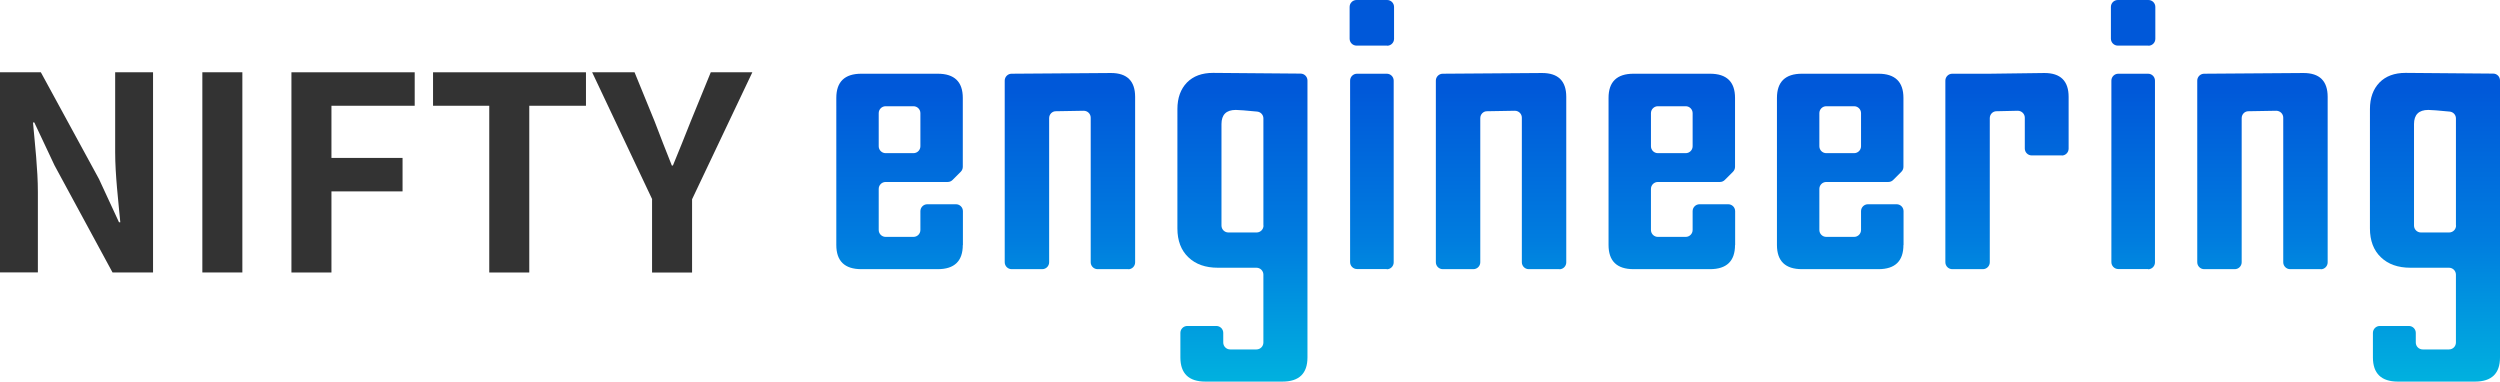 <?xml version="1.0" encoding="UTF-8"?><svg id="_レイヤー_2" xmlns="http://www.w3.org/2000/svg" width="209.91" height="32.05" xmlns:xlink="http://www.w3.org/1999/xlink" viewBox="0 0 209.91 32.05"><defs><style>.cls-1{fill:url(#_名称未設定グラデーション_151-7);}.cls-2{fill:url(#_名称未設定グラデーション_151-5);}.cls-3{fill:url(#_名称未設定グラデーション_151-9);}.cls-4{fill:url(#_名称未設定グラデーション_151-2);}.cls-5{fill:url(#_名称未設定グラデーション_151-8);}.cls-6{fill:#333;}.cls-7{fill:url(#_名称未設定グラデーション_151-11);}.cls-8{fill:url(#_名称未設定グラデーション_151-10);}.cls-9{fill:url(#_名称未設定グラデーション_151);}.cls-10{fill:url(#_名称未設定グラデーション_151-3);}.cls-11{fill:url(#_名称未設定グラデーション_151-6);}.cls-12{fill:url(#_名称未設定グラデーション_151-4);}</style><linearGradient id="_名称未設定グラデーション_151" x1="75.53" y1="0" x2="75.53" y2="32.05" gradientUnits="userSpaceOnUse"><stop offset=".23" stop-color="#0058d9"/><stop offset=".63" stop-color="#007ddf"/><stop offset="1" stop-color="#00b1df"/></linearGradient><linearGradient id="_名称未設定グラデーション_151-2" x1="89.85" x2="89.85" xlink:href="#_名称未設定グラデーション_151"/><linearGradient id="_名称未設定グラデーション_151-3" x1="104.32" x2="104.32" xlink:href="#_名称未設定グラデーション_151"/><linearGradient id="_名称未設定グラデーション_151-4" x1="115.18" x2="115.18" y2="32.05" xlink:href="#_名称未設定グラデーション_151"/><linearGradient id="_名称未設定グラデーション_151-5" x1="126.05" x2="126.05" xlink:href="#_名称未設定グラデーション_151"/><linearGradient id="_名称未設定グラデーション_151-6" x1="140.37" x2="140.37" xlink:href="#_名称未設定グラデーション_151"/><linearGradient id="_名称未設定グラデーション_151-7" x1="154.52" x2="154.52" xlink:href="#_名称未設定グラデーション_151"/><linearGradient id="_名称未設定グラデーション_151-8" x1="168.53" x2="168.53" xlink:href="#_名称未設定グラデーション_151"/><linearGradient id="_名称未設定グラデーション_151-9" x1="179.11" x2="179.11" y2="32.05" xlink:href="#_名称未設定グラデーション_151"/><linearGradient id="_名称未設定グラデーション_151-10" x1="189.98" x2="189.98" xlink:href="#_名称未設定グラデーション_151"/><linearGradient id="_名称未設定グラデーション_151-11" x1="204.45" x2="204.45" xlink:href="#_名称未設定グラデーション_151"/></defs><g id="_デザイン"><g><g><path class="cls-6" d="M0,6.07H3.43l4.88,8.96,1.68,3.63h.11c-.16-1.75-.43-3.97-.43-5.88V6.07h3.18V22.88h-3.4L4.58,13.89l-1.7-3.61h-.11c.16,1.82,.41,3.93,.41,5.85v6.74H0V6.07Z"/><path class="cls-6" d="M16.99,6.07h3.36V22.88h-3.36V6.07Z"/><path class="cls-6" d="M24.47,6.07h10.35v2.81h-6.99v4.38h5.97v2.81h-5.97v6.81h-3.36V6.07Z"/><path class="cls-6" d="M41.08,8.88h-4.72v-2.81h12.84v2.81h-4.76v14h-3.36V8.88Z"/><path class="cls-6" d="M54.76,16.73l-5.04-10.66h3.56l1.68,4.11c.48,1.25,.93,2.43,1.45,3.72h.09c.52-1.29,1.02-2.47,1.5-3.72l1.68-4.11h3.49l-5.06,10.66v6.15h-3.36v-6.15Z"/></g><g><path class="cls-9" d="M80.84,20.57c0,1.35-.7,2.03-2.1,2.03h-6.42c-1.4,0-2.1-.68-2.1-2.03V8.22c0-1.35,.7-2.03,2.1-2.03h6.42c1.4,0,2.1,.68,2.1,2.03v5.79c0,.15-.06,.3-.17,.41l-.69,.69c-.11,.11-.25,.17-.41,.17h-5.21c-.32,0-.58,.26-.58,.58v3.45c0,.32,.26,.58,.58,.58h2.34c.32,0,.58-.26,.58-.58v-1.58c0-.32,.26-.58,.58-.58h2.41c.32,0,.58,.26,.58,.58v2.85Zm-3.56-8.29v-2.78c0-.32-.26-.58-.58-.58h-2.34c-.32,0-.58,.26-.58,.58v2.78c0,.32,.26,.58,.58,.58h2.34c.32,0,.58-.26,.58-.58Z"/><path class="cls-4" d="M94.75,22.6h-2.59c-.32,0-.58-.26-.58-.58V9.88c0-.32-.26-.58-.59-.58l-2.34,.04c-.31,0-.56,.26-.56,.58v12.1c0,.32-.26,.58-.58,.58h-2.57c-.32,0-.58-.26-.58-.58V6.77c0-.32,.26-.58,.58-.58,0,0,7.66-.06,8.34-.06,1.35,0,2.03,.67,2.03,2v13.9c0,.32-.26,.58-.58,.58Z"/><path class="cls-10" d="M109.78,30.01c0,1.35-.7,2.03-2.1,2.03h-6.47c-1.4,0-2.1-.68-2.1-2.03v-2.06c0-.32,.26-.58,.58-.58h2.44c.32,0,.58,.26,.58,.58v.81c0,.32,.26,.58,.58,.58h2.21c.32,0,.58-.26,.58-.58v-5.7c0-.32-.26-.58-.58-.58h-3.24c-1.04,0-1.87-.29-2.48-.88-.61-.58-.92-1.39-.92-2.42V9.16c0-.94,.27-1.68,.8-2.23,.53-.54,1.26-.81,2.19-.81,.47,0,7.35,.06,7.35,.06,.32,0,.58,.26,.58,.58V30.01Zm-3.7-11.08V9.94c0-.3-.23-.54-.52-.57-.94-.09-1.54-.14-1.8-.14-.8,0-1.2,.4-1.2,1.19v8.52c0,.32,.26,.58,.58,.58h2.37c.32,0,.58-.26,.58-.58Z"/><path class="cls-12" d="M116.47,3.83h-2.57c-.32,0-.58-.26-.58-.58V.58c0-.32,.26-.58,.58-.58h2.57c.32,0,.58,.26,.58,.58V3.26c0,.32-.26,.58-.58,.58Zm-.03,18.76h-2.5c-.32,0-.58-.26-.58-.58V6.77c0-.32,.26-.58,.58-.58h2.5c.32,0,.58,.26,.58,.58v15.26c0,.32-.26,.58-.58,.58Z"/><path class="cls-2" d="M130.95,22.6h-2.59c-.32,0-.58-.26-.58-.58V9.88c0-.32-.26-.58-.59-.58l-2.34,.04c-.31,0-.56,.26-.56,.58v12.1c0,.32-.26,.58-.58,.58h-2.57c-.32,0-.58-.26-.58-.58V6.77c0-.32,.26-.58,.58-.58,0,0,7.66-.06,8.34-.06,1.35,0,2.03,.67,2.03,2v13.9c0,.32-.26,.58-.58,.58Z"/><path class="cls-11" d="M145.68,20.57c0,1.35-.7,2.03-2.1,2.03h-6.42c-1.4,0-2.1-.68-2.1-2.03V8.22c0-1.35,.7-2.03,2.1-2.03h6.42c1.4,0,2.1,.68,2.1,2.03v5.79c0,.15-.06,.3-.17,.41l-.69,.69c-.11,.11-.25,.17-.41,.17h-5.21c-.32,0-.58,.26-.58,.58v3.45c0,.32,.26,.58,.58,.58h2.34c.32,0,.58-.26,.58-.58v-1.58c0-.32,.26-.58,.58-.58h2.41c.32,0,.58,.26,.58,.58v2.85Zm-3.56-8.29v-2.78c0-.32-.26-.58-.58-.58h-2.34c-.32,0-.58,.26-.58,.58v2.78c0,.32,.26,.58,.58,.58h2.34c.32,0,.58-.26,.58-.58Z"/><path class="cls-1" d="M159.82,20.57c0,1.35-.7,2.03-2.1,2.03h-6.42c-1.4,0-2.1-.68-2.1-2.03V8.22c0-1.35,.7-2.03,2.1-2.03h6.42c1.4,0,2.1,.68,2.1,2.03v5.79c0,.15-.06,.3-.17,.41l-.69,.69c-.11,.11-.25,.17-.41,.17h-5.21c-.32,0-.58,.26-.58,.58v3.45c0,.32,.26,.58,.58,.58h2.34c.32,0,.58-.26,.58-.58v-1.58c0-.32,.26-.58,.58-.58h2.41c.32,0,.58,.26,.58,.58v2.85Zm-3.56-8.29v-2.78c0-.32-.26-.58-.58-.58h-2.34c-.32,0-.58,.26-.58,.58v2.78c0,.32,.26,.58,.58,.58h2.34c.32,0,.58-.26,.58-.58Z"/><path class="cls-5" d="M173.13,13.05h-2.54c-.32,0-.58-.26-.58-.58v-2.59c0-.32-.27-.58-.59-.58l-1.79,.04c-.31,0-.56,.26-.56,.58v12.1c0,.32-.26,.58-.58,.58h-2.57c-.32,0-.58-.26-.58-.58V6.77c0-.32,.26-.58,.58-.58h3.14s3.98-.06,4.6-.06c1.35,0,2.03,.67,2.03,2v4.35c0,.32-.26,.58-.58,.58Z"/><path class="cls-3" d="M180.39,3.83h-2.57c-.32,0-.58-.26-.58-.58V.58c0-.32,.26-.58,.58-.58h2.57c.32,0,.58,.26,.58,.58V3.26c0,.32-.26,.58-.58,.58Zm-.03,18.76h-2.5c-.32,0-.58-.26-.58-.58V6.77c0-.32,.26-.58,.58-.58h2.5c.32,0,.58,.26,.58,.58v15.26c0,.32-.26,.58-.58,.58Z"/><path class="cls-8" d="M194.88,22.6h-2.59c-.32,0-.58-.26-.58-.58V9.88c0-.32-.26-.58-.59-.58l-2.34,.04c-.31,0-.56,.26-.56,.58v12.1c0,.32-.26,.58-.58,.58h-2.57c-.32,0-.58-.26-.58-.58V6.77c0-.32,.26-.58,.58-.58,0,0,7.66-.06,8.34-.06,1.35,0,2.03,.67,2.03,2v13.9c0,.32-.26,.58-.58,.58Z"/><path class="cls-7" d="M209.91,30.01c0,1.35-.7,2.03-2.1,2.03h-6.47c-1.4,0-2.1-.68-2.1-2.03v-2.06c0-.32,.26-.58,.58-.58h2.44c.32,0,.58,.26,.58,.58v.81c0,.32,.26,.58,.58,.58h2.21c.32,0,.58-.26,.58-.58v-5.7c0-.32-.26-.58-.58-.58h-3.24c-1.04,0-1.87-.29-2.48-.88-.61-.58-.92-1.39-.92-2.42V9.16c0-.94,.27-1.68,.8-2.23,.53-.54,1.26-.81,2.19-.81,.39,0,5.61,.04,7.36,.06,.32,0,.57,.26,.57,.58V30.01Zm-3.7-11.08V9.94c0-.3-.23-.54-.52-.57-.94-.09-1.54-.14-1.8-.14-.8,0-1.2,.4-1.2,1.19v8.52c0,.32,.26,.58,.58,.58h2.37c.32,0,.58-.26,.58-.58Z"/></g></g></g></svg>